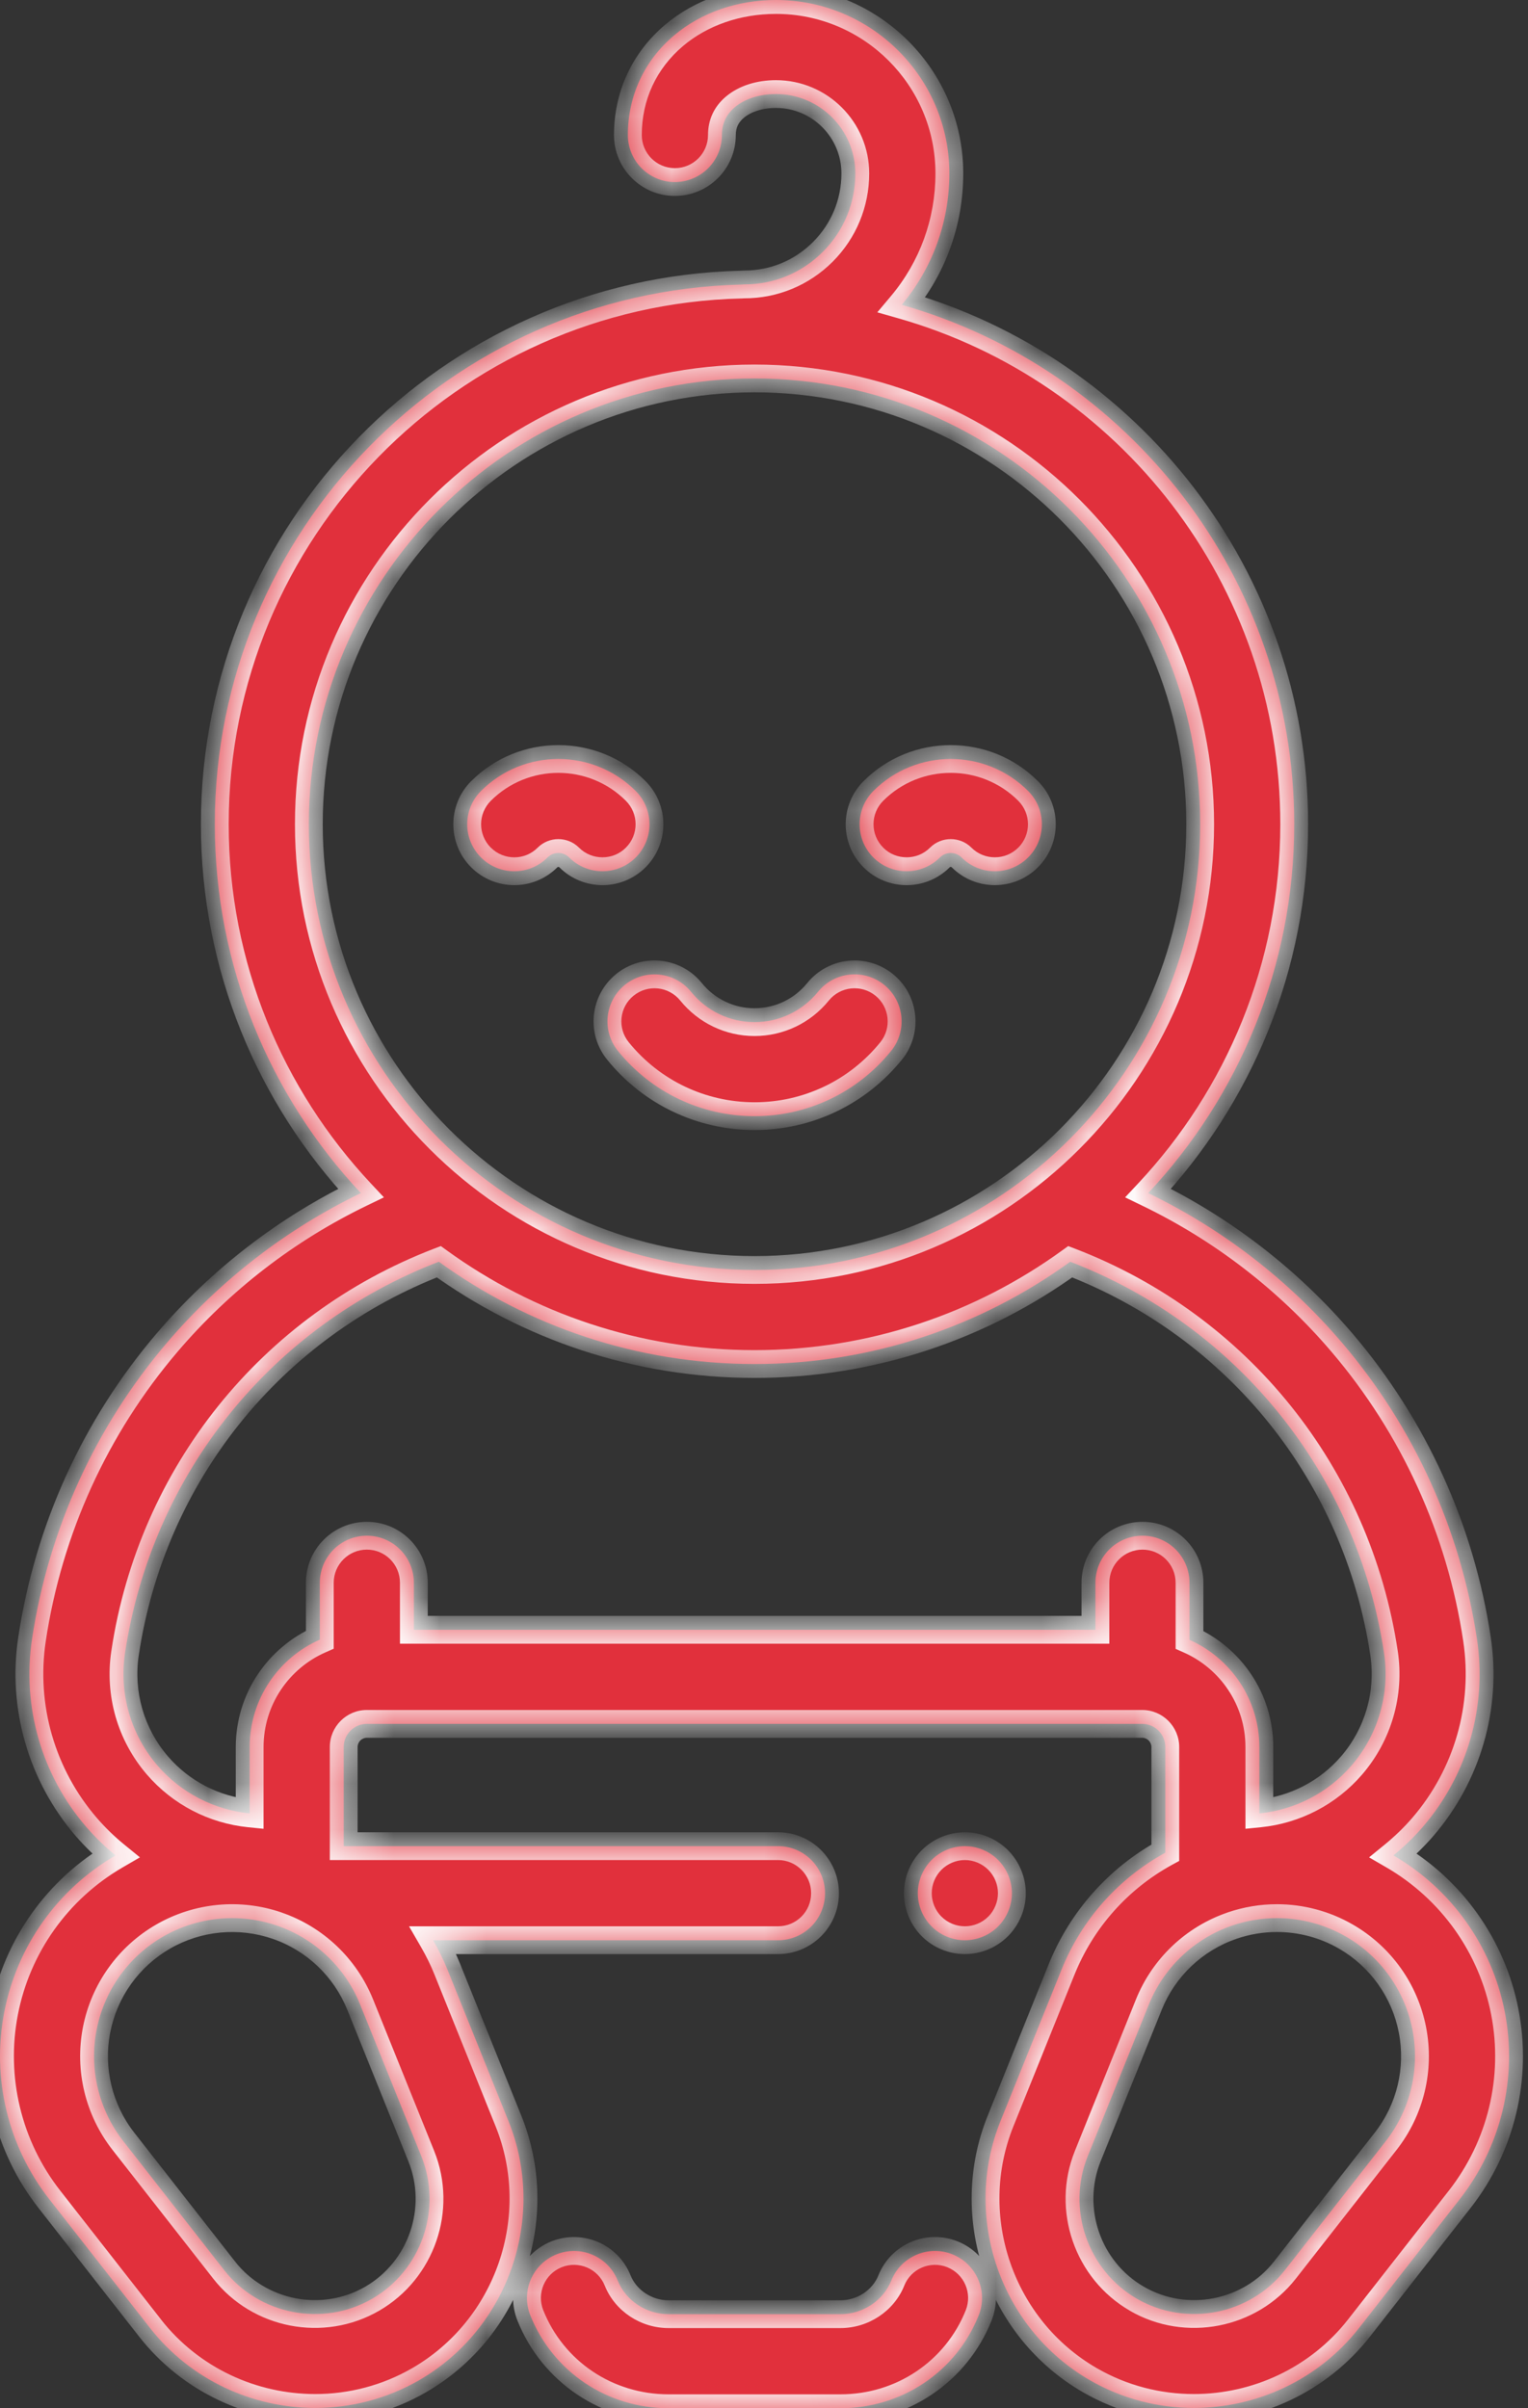 <?xml version="1.0" encoding="UTF-8"?>
<svg xmlns="http://www.w3.org/2000/svg" width="33" height="52" viewBox="0 0 33 52" fill="none">
  <rect x="0" y="0" width="33" height="52" fill="#333333" stroke="none"/>
  <mask id="path-1-inside-1_477_320" fill="white">
    <path d="M19.25 49.241C19.459 48.721 20.051 48.468 20.571 48.677C21.091 48.886 21.344 49.477 21.136 49.997C20.648 51.214 19.476 52 18.15 52H14.44C13.114 52 11.942 51.214 11.454 49.997C11.245 49.477 11.498 48.886 12.019 48.677C12.539 48.469 13.131 48.721 13.34 49.241C13.514 49.676 13.956 49.969 14.44 49.969H18.15C18.634 49.969 19.076 49.676 19.25 49.241ZM16.758 0C18.823 0 20.503 1.68 20.503 3.745C20.503 4.794 20.14 5.787 19.475 6.582C24.361 7.969 27.951 12.472 27.951 17.797C27.951 20.874 26.752 23.676 24.797 25.762C26.394 26.533 27.822 27.631 28.983 28.992C30.534 30.811 31.542 33.024 31.898 35.393C32.118 36.85 31.692 38.328 30.73 39.445C30.535 39.672 30.322 39.877 30.094 40.063C31.346 40.791 32.223 42.022 32.499 43.444C32.776 44.87 32.421 46.344 31.525 47.488L29.351 50.268C28.472 51.39 27.136 51.994 25.782 51.994C25.014 51.994 24.239 51.799 23.538 51.395C21.602 50.277 20.773 47.871 21.608 45.798L22.928 42.524C23.364 41.442 24.16 40.556 25.167 40.004V37.723C25.167 37.447 24.943 37.223 24.667 37.223H7.923C7.647 37.223 7.423 37.447 7.423 37.723V39.863H16.803C17.364 39.863 17.818 40.318 17.818 40.879C17.818 41.44 17.364 41.895 16.803 41.895H9.354C9.47 42.096 9.574 42.306 9.662 42.524L10.981 45.798C11.817 47.871 10.988 50.277 9.052 51.395C8.351 51.799 7.576 51.994 6.808 51.994C5.454 51.994 4.119 51.39 3.24 50.268L1.065 47.488C0.17 46.344 -0.185 44.87 0.092 43.444C0.368 42.022 1.244 40.791 2.496 40.063C2.268 39.878 2.055 39.672 1.86 39.445C0.898 38.328 0.472 36.85 0.691 35.393C1.048 33.024 2.056 30.81 3.607 28.991C4.769 27.63 6.196 26.533 7.793 25.762C5.838 23.676 4.639 20.874 4.639 17.797C4.639 11.468 9.711 6.301 16.003 6.145L16.076 6.141C16.716 6.141 17.318 5.891 17.77 5.438C18.223 4.986 18.472 4.384 18.472 3.744C18.471 2.8 17.703 2.031 16.759 2.031C16.403 2.031 16.087 2.133 15.869 2.316C15.684 2.472 15.591 2.673 15.591 2.915C15.591 3.476 15.136 3.93 14.575 3.931C14.014 3.931 13.56 3.476 13.56 2.915C13.56 2.071 13.914 1.306 14.56 0.763C15.143 0.271 15.924 6.98783e-05 16.758 0ZM5.985 41.58C5.169 41.299 4.271 41.385 3.522 41.816C2.774 42.248 2.251 42.983 2.086 43.831C1.921 44.679 2.133 45.556 2.665 46.236L4.84 49.016C5.598 49.984 6.973 50.251 8.037 49.636C9.101 49.021 9.558 47.698 9.099 46.558L7.778 43.284C7.455 42.483 6.802 41.862 5.985 41.58ZM27.577 41.417C27.25 41.417 26.922 41.471 26.605 41.58C25.789 41.862 25.135 42.483 24.811 43.284L23.492 46.557C23.032 47.697 23.489 49.021 24.554 49.636C25.619 50.25 26.993 49.984 27.751 49.016L29.926 46.236C30.458 45.556 30.669 44.679 30.505 43.831C30.34 42.983 29.817 42.248 29.068 41.816C28.61 41.552 28.095 41.417 27.577 41.417ZM20.838 39.863C21.105 39.863 21.367 39.972 21.556 40.161C21.745 40.35 21.854 40.612 21.854 40.879C21.854 41.146 21.745 41.408 21.556 41.597C21.367 41.787 21.105 41.895 20.838 41.895C20.571 41.895 20.309 41.787 20.12 41.597C19.931 41.408 19.822 41.147 19.822 40.879C19.822 40.612 19.931 40.35 20.12 40.161C20.309 39.972 20.571 39.863 20.838 39.863ZM23.114 27.244C21.195 28.633 18.839 29.453 16.295 29.453C13.751 29.453 11.395 28.633 9.477 27.244C5.859 28.637 3.282 31.83 2.7 35.694C2.569 36.567 2.824 37.451 3.399 38.12C3.909 38.712 4.623 39.079 5.392 39.156V37.723C5.392 36.688 6.016 35.796 6.907 35.404V34.176C6.907 33.615 7.362 33.16 7.923 33.16C8.484 33.16 8.938 33.615 8.938 34.176V35.191H23.658V34.176C23.658 33.615 24.113 33.16 24.674 33.16C25.235 33.16 25.689 33.615 25.689 34.176V35.408C26.577 35.802 27.198 36.691 27.198 37.723V39.156C27.967 39.079 28.681 38.712 29.19 38.12C29.766 37.451 30.022 36.567 29.891 35.694C29.309 31.83 26.732 28.637 23.114 27.244ZM16.295 8.172C10.988 8.172 6.67 12.49 6.67 17.797C6.67 23.104 10.988 27.422 16.295 27.422C21.602 27.422 25.92 23.104 25.92 17.797C25.92 12.49 21.602 8.172 16.295 8.172ZM17.667 21.415C18.02 20.979 18.66 20.912 19.096 21.266C19.531 21.619 19.598 22.258 19.245 22.693C18.52 23.588 17.444 24.101 16.295 24.101C15.146 24.1 14.071 23.588 13.346 22.693C12.993 22.258 13.06 21.619 13.495 21.266C13.931 20.913 14.571 20.979 14.924 21.415C15.261 21.831 15.761 22.07 16.295 22.07C16.829 22.07 17.329 21.831 17.667 21.415ZM10.388 17.079C11.309 16.158 12.808 16.158 13.729 17.079C14.126 17.476 14.126 18.119 13.729 18.516C13.531 18.714 13.271 18.812 13.011 18.812C12.751 18.812 12.491 18.714 12.293 18.516C12.164 18.386 11.954 18.386 11.824 18.516C11.428 18.912 10.784 18.911 10.388 18.515C9.991 18.118 9.991 17.476 10.388 17.079ZM18.862 17.079C19.784 16.158 21.283 16.158 22.204 17.079C22.6 17.476 22.6 18.118 22.204 18.515C21.808 18.911 21.164 18.912 20.768 18.516C20.638 18.386 20.427 18.386 20.298 18.516C20.1 18.714 19.84 18.812 19.58 18.812C19.32 18.812 19.061 18.714 18.862 18.516C18.466 18.119 18.466 17.476 18.862 17.079Z"></path>
  </mask>
  <path d="M19.25 49.241C19.459 48.721 20.051 48.468 20.571 48.677C21.091 48.886 21.344 49.477 21.136 49.997C20.648 51.214 19.476 52 18.15 52H14.44C13.114 52 11.942 51.214 11.454 49.997C11.245 49.477 11.498 48.886 12.019 48.677C12.539 48.469 13.131 48.721 13.34 49.241C13.514 49.676 13.956 49.969 14.44 49.969H18.15C18.634 49.969 19.076 49.676 19.25 49.241ZM16.758 0C18.823 0 20.503 1.68 20.503 3.745C20.503 4.794 20.14 5.787 19.475 6.582C24.361 7.969 27.951 12.472 27.951 17.797C27.951 20.874 26.752 23.676 24.797 25.762C26.394 26.533 27.822 27.631 28.983 28.992C30.534 30.811 31.542 33.024 31.898 35.393C32.118 36.85 31.692 38.328 30.73 39.445C30.535 39.672 30.322 39.877 30.094 40.063C31.346 40.791 32.223 42.022 32.499 43.444C32.776 44.87 32.421 46.344 31.525 47.488L29.351 50.268C28.472 51.39 27.136 51.994 25.782 51.994C25.014 51.994 24.239 51.799 23.538 51.395C21.602 50.277 20.773 47.871 21.608 45.798L22.928 42.524C23.364 41.442 24.16 40.556 25.167 40.004V37.723C25.167 37.447 24.943 37.223 24.667 37.223H7.923C7.647 37.223 7.423 37.447 7.423 37.723V39.863H16.803C17.364 39.863 17.818 40.318 17.818 40.879C17.818 41.44 17.364 41.895 16.803 41.895H9.354C9.47 42.096 9.574 42.306 9.662 42.524L10.981 45.798C11.817 47.871 10.988 50.277 9.052 51.395C8.351 51.799 7.576 51.994 6.808 51.994C5.454 51.994 4.119 51.39 3.24 50.268L1.065 47.488C0.17 46.344 -0.185 44.87 0.092 43.444C0.368 42.022 1.244 40.791 2.496 40.063C2.268 39.878 2.055 39.672 1.86 39.445C0.898 38.328 0.472 36.85 0.691 35.393C1.048 33.024 2.056 30.81 3.607 28.991C4.769 27.63 6.196 26.533 7.793 25.762C5.838 23.676 4.639 20.874 4.639 17.797C4.639 11.468 9.711 6.301 16.003 6.145L16.076 6.141C16.716 6.141 17.318 5.891 17.77 5.438C18.223 4.986 18.472 4.384 18.472 3.744C18.471 2.8 17.703 2.031 16.759 2.031C16.403 2.031 16.087 2.133 15.869 2.316C15.684 2.472 15.591 2.673 15.591 2.915C15.591 3.476 15.136 3.93 14.575 3.931C14.014 3.931 13.56 3.476 13.56 2.915C13.56 2.071 13.914 1.306 14.56 0.763C15.143 0.271 15.924 6.98783e-05 16.758 0ZM5.985 41.58C5.169 41.299 4.271 41.385 3.522 41.816C2.774 42.248 2.251 42.983 2.086 43.831C1.921 44.679 2.133 45.556 2.665 46.236L4.84 49.016C5.598 49.984 6.973 50.251 8.037 49.636C9.101 49.021 9.558 47.698 9.099 46.558L7.778 43.284C7.455 42.483 6.802 41.862 5.985 41.58ZM27.577 41.417C27.25 41.417 26.922 41.471 26.605 41.58C25.789 41.862 25.135 42.483 24.811 43.284L23.492 46.557C23.032 47.697 23.489 49.021 24.554 49.636C25.619 50.25 26.993 49.984 27.751 49.016L29.926 46.236C30.458 45.556 30.669 44.679 30.505 43.831C30.34 42.983 29.817 42.248 29.068 41.816C28.61 41.552 28.095 41.417 27.577 41.417ZM20.838 39.863C21.105 39.863 21.367 39.972 21.556 40.161C21.745 40.35 21.854 40.612 21.854 40.879C21.854 41.146 21.745 41.408 21.556 41.597C21.367 41.787 21.105 41.895 20.838 41.895C20.571 41.895 20.309 41.787 20.12 41.597C19.931 41.408 19.822 41.147 19.822 40.879C19.822 40.612 19.931 40.35 20.12 40.161C20.309 39.972 20.571 39.863 20.838 39.863ZM23.114 27.244C21.195 28.633 18.839 29.453 16.295 29.453C13.751 29.453 11.395 28.633 9.477 27.244C5.859 28.637 3.282 31.83 2.7 35.694C2.569 36.567 2.824 37.451 3.399 38.12C3.909 38.712 4.623 39.079 5.392 39.156V37.723C5.392 36.688 6.016 35.796 6.907 35.404V34.176C6.907 33.615 7.362 33.16 7.923 33.16C8.484 33.16 8.938 33.615 8.938 34.176V35.191H23.658V34.176C23.658 33.615 24.113 33.16 24.674 33.16C25.235 33.16 25.689 33.615 25.689 34.176V35.408C26.577 35.802 27.198 36.691 27.198 37.723V39.156C27.967 39.079 28.681 38.712 29.19 38.12C29.766 37.451 30.022 36.567 29.891 35.694C29.309 31.83 26.732 28.637 23.114 27.244ZM16.295 8.172C10.988 8.172 6.67 12.49 6.67 17.797C6.67 23.104 10.988 27.422 16.295 27.422C21.602 27.422 25.92 23.104 25.92 17.797C25.92 12.49 21.602 8.172 16.295 8.172ZM17.667 21.415C18.02 20.979 18.66 20.912 19.096 21.266C19.531 21.619 19.598 22.258 19.245 22.693C18.52 23.588 17.444 24.101 16.295 24.101C15.146 24.1 14.071 23.588 13.346 22.693C12.993 22.258 13.06 21.619 13.495 21.266C13.931 20.913 14.571 20.979 14.924 21.415C15.261 21.831 15.761 22.07 16.295 22.07C16.829 22.07 17.329 21.831 17.667 21.415ZM10.388 17.079C11.309 16.158 12.808 16.158 13.729 17.079C14.126 17.476 14.126 18.119 13.729 18.516C13.531 18.714 13.271 18.812 13.011 18.812C12.751 18.812 12.491 18.714 12.293 18.516C12.164 18.386 11.954 18.386 11.824 18.516C11.428 18.912 10.784 18.911 10.388 18.515C9.991 18.118 9.991 17.476 10.388 17.079ZM18.862 17.079C19.784 16.158 21.283 16.158 22.204 17.079C22.6 17.476 22.6 18.118 22.204 18.515C21.808 18.911 21.164 18.912 20.768 18.516C20.638 18.386 20.427 18.386 20.298 18.516C20.1 18.714 19.84 18.812 19.58 18.812C19.32 18.812 19.061 18.714 18.862 18.516C18.466 18.119 18.466 17.476 18.862 17.079Z" fill="#E1303C"></path>
  <path d="M19.25 49.241L19.529 49.353L19.25 49.241ZM20.571 48.677L20.683 48.398L20.683 48.398L20.571 48.677ZM21.136 49.997L20.857 49.885L20.857 49.886L21.136 49.997ZM18.15 52V52.3H18.15L18.15 52ZM14.44 52L14.439 52.3H14.44V52ZM11.454 49.997L11.176 50.109L11.176 50.109L11.454 49.997ZM12.019 48.677L11.907 48.398L11.907 48.398L12.019 48.677ZM13.34 49.241L13.061 49.353L13.061 49.353L13.34 49.241ZM14.44 49.969L14.439 50.269H14.44V49.969ZM18.15 49.969V50.269H18.151L18.15 49.969ZM16.758 0V-0.3H16.758L16.758 0ZM20.503 3.745L20.803 3.745V3.745L20.503 3.745ZM19.475 6.582L19.245 6.389L18.947 6.744L19.393 6.871L19.475 6.582ZM27.951 17.797H28.251V17.797L27.951 17.797ZM24.797 25.762L24.578 25.556L24.299 25.854L24.666 26.032L24.797 25.762ZM28.983 28.992L29.212 28.797L29.212 28.797L28.983 28.992ZM31.898 35.393L31.602 35.437L31.602 35.437L31.898 35.393ZM30.73 39.445L30.503 39.25L30.503 39.25L30.73 39.445ZM30.094 40.063L29.904 39.831L29.568 40.105L29.943 40.323L30.094 40.063ZM32.499 43.444L32.794 43.387L32.794 43.387L32.499 43.444ZM31.525 47.488L31.289 47.303L31.289 47.303L31.525 47.488ZM29.351 50.268L29.587 50.453L29.587 50.453L29.351 50.268ZM25.782 51.994L25.782 52.294H25.782V51.994ZM23.538 51.395L23.388 51.654L23.388 51.654L23.538 51.395ZM21.608 45.798L21.887 45.91L21.887 45.91L21.608 45.798ZM22.928 42.524L22.649 42.412L22.649 42.412L22.928 42.524ZM25.167 40.004L25.311 40.267L25.467 40.182V40.004H25.167ZM7.923 37.223V36.923H7.923L7.923 37.223ZM7.423 39.863H7.123V40.163H7.423V39.863ZM17.818 40.879H18.118V40.879L17.818 40.879ZM9.354 41.895V41.594H8.834L9.094 42.044L9.354 41.895ZM9.662 42.524L9.94 42.412L9.94 42.412L9.662 42.524ZM10.981 45.798L10.703 45.91L10.703 45.91L10.981 45.798ZM9.052 51.395L9.202 51.654L9.202 51.654L9.052 51.395ZM6.808 51.994L6.808 52.294H6.808V51.994ZM3.24 50.268L3.004 50.453L3.004 50.453L3.24 50.268ZM1.065 47.488L0.829 47.673L0.829 47.673L1.065 47.488ZM0.092 43.444L0.386 43.502L0.386 43.501L0.092 43.444ZM2.496 40.063L2.647 40.323L3.022 40.105L2.686 39.831L2.496 40.063ZM1.86 39.445L2.088 39.25L2.088 39.25L1.86 39.445ZM0.691 35.393L0.395 35.348L0.395 35.348L0.691 35.393ZM3.607 28.991L3.379 28.797L3.379 28.797L3.607 28.991ZM7.793 25.762L7.923 26.032L8.291 25.854L8.012 25.556L7.793 25.762ZM4.639 17.797L4.339 17.797V17.797L4.639 17.797ZM16.003 6.145L16.01 6.445L16.019 6.444L16.003 6.145ZM16.076 6.141V5.841H16.068L16.06 5.841L16.076 6.141ZM17.77 5.438L17.983 5.651L17.983 5.651L17.77 5.438ZM18.472 3.744H18.772V3.744L18.472 3.744ZM16.759 2.031L16.759 1.731H16.759V2.031ZM15.869 2.316L15.676 2.087L15.676 2.087L15.869 2.316ZM15.591 2.915L15.891 2.915V2.915H15.591ZM14.575 3.931V4.231H14.575L14.575 3.931ZM13.56 2.915L13.26 2.915V2.915L13.56 2.915ZM14.56 0.763L14.753 0.992L14.753 0.992L14.56 0.763ZM5.985 41.58L6.083 41.297L6.083 41.296L5.985 41.58ZM3.522 41.816L3.372 41.557L3.372 41.557L3.522 41.816ZM2.086 43.831L1.791 43.774L1.791 43.774L2.086 43.831ZM2.665 46.236L2.901 46.051L2.901 46.051L2.665 46.236ZM4.84 49.016L5.076 48.831H5.076L4.84 49.016ZM8.037 49.636L8.187 49.895L8.187 49.895L8.037 49.636ZM9.099 46.558L9.377 46.446L9.377 46.445L9.099 46.558ZM7.778 43.284L7.5 43.396L7.5 43.396L7.778 43.284ZM27.577 41.417V41.117H27.577L27.577 41.417ZM26.605 41.58L26.508 41.296L26.508 41.297L26.605 41.58ZM24.811 43.284L24.533 43.172L24.811 43.284ZM23.492 46.557L23.214 46.444L23.214 46.444L23.492 46.557ZM24.554 49.636L24.404 49.895L24.404 49.896L24.554 49.636ZM27.751 49.016L27.987 49.2L27.987 49.2L27.751 49.016ZM29.926 46.236L29.689 46.051V46.051L29.926 46.236ZM30.505 43.831L30.799 43.774L30.799 43.774L30.505 43.831ZM29.068 41.816L29.218 41.557L29.218 41.557L29.068 41.816ZM21.556 41.597L21.344 41.385L21.343 41.385L21.556 41.597ZM20.12 41.597L20.333 41.385L20.332 41.385L20.12 41.597ZM20.12 40.161L19.908 39.949L20.12 40.161ZM23.114 27.244L23.222 26.964L23.07 26.906L22.938 27.001L23.114 27.244ZM16.295 29.453L16.295 29.753H16.295V29.453ZM9.477 27.244L9.652 27.001L9.521 26.906L9.369 26.964L9.477 27.244ZM2.7 35.694L2.404 35.65L2.404 35.65L2.7 35.694ZM3.399 38.12L3.172 38.316L3.172 38.316L3.399 38.12ZM5.392 39.156L5.362 39.455L5.692 39.488V39.156H5.392ZM6.907 35.404L7.028 35.679L7.207 35.6V35.404H6.907ZM7.923 33.16V32.86H7.923L7.923 33.16ZM8.938 35.191H8.638V35.491H8.938V35.191ZM23.658 35.191V35.491H23.958V35.191H23.658ZM24.674 33.16V32.86H24.674L24.674 33.16ZM25.689 35.408H25.39V35.603L25.568 35.682L25.689 35.408ZM27.198 39.156H26.898V39.488L27.228 39.455L27.198 39.156ZM29.19 38.12L29.418 38.316L29.418 38.316L29.19 38.12ZM29.891 35.694L30.187 35.65L30.187 35.65L29.891 35.694ZM16.295 8.172L16.295 7.872H16.295L16.295 8.172ZM6.67 17.797L6.37 17.797V17.797H6.67ZM16.295 27.422L16.295 27.722H16.295L16.295 27.422ZM25.92 17.797H26.22V17.797L25.92 17.797ZM17.667 21.415L17.434 21.226L17.434 21.226L17.667 21.415ZM19.096 21.266L19.285 21.033L19.285 21.033L19.096 21.266ZM19.245 22.693L19.478 22.882L19.478 22.882L19.245 22.693ZM16.295 24.101L16.295 24.401H16.295V24.101ZM13.346 22.693L13.113 22.882L13.113 22.882L13.346 22.693ZM13.495 21.266L13.306 21.032L13.306 21.033L13.495 21.266ZM14.924 21.415L14.691 21.604L14.691 21.604L14.924 21.415ZM16.295 22.07L16.295 22.37H16.295V22.07ZM10.388 17.079L10.176 16.867L10.175 16.867L10.388 17.079ZM13.729 17.079L13.942 16.867L13.942 16.867L13.729 17.079ZM13.729 18.516L13.942 18.728L13.942 18.728L13.729 18.516ZM13.011 18.812L13.011 19.113H13.011V18.812ZM12.293 18.516L12.081 18.728L12.081 18.728L12.293 18.516ZM11.824 18.516L12.036 18.728L12.036 18.728L11.824 18.516ZM10.388 18.515L10.175 18.727L10.175 18.727L10.388 18.515ZM18.862 17.079L18.65 16.867L18.65 16.867L18.862 17.079ZM22.204 17.079L22.416 16.867L22.416 16.867L22.204 17.079ZM22.204 18.515L22.416 18.727L22.416 18.727L22.204 18.515ZM20.768 18.516L20.555 18.728L20.555 18.728L20.768 18.516ZM20.298 18.516L20.51 18.728L20.51 18.728L20.298 18.516ZM19.58 18.812V19.113H19.58L19.58 18.812ZM18.862 18.516L18.65 18.728L18.65 18.728L18.862 18.516ZM19.25 49.241L19.529 49.353C19.675 48.986 20.093 48.808 20.46 48.955L20.571 48.677L20.683 48.398C20.009 48.128 19.242 48.455 18.971 49.13L19.25 49.241ZM20.571 48.677L20.459 48.955C20.826 49.102 21.004 49.519 20.857 49.885L21.136 49.997L21.414 50.109C21.685 49.434 21.357 48.669 20.683 48.398L20.571 48.677ZM21.136 49.997L20.857 49.886C20.416 50.986 19.355 51.7 18.15 51.7L18.15 52L18.15 52.3C19.597 52.3 20.88 51.441 21.414 50.109L21.136 49.997ZM18.15 52V51.7H14.44V52V52.3H18.15V52ZM14.44 52L14.44 51.7C13.234 51.7 12.174 50.987 11.733 49.885L11.454 49.997L11.176 50.109C11.71 51.441 12.993 52.3 14.439 52.3L14.44 52ZM11.454 49.997L11.733 49.885C11.586 49.519 11.764 49.102 12.13 48.955L12.019 48.677L11.907 48.398C11.233 48.669 10.905 49.434 11.176 50.109L11.454 49.997ZM12.019 48.677L12.13 48.955C12.498 48.808 12.915 48.986 13.061 49.353L13.34 49.241L13.618 49.13C13.348 48.455 12.581 48.129 11.907 48.398L12.019 48.677ZM13.34 49.241L13.061 49.353C13.283 49.906 13.838 50.269 14.439 50.269L14.44 49.969L14.44 49.669C14.074 49.669 13.745 49.446 13.618 49.13L13.34 49.241ZM14.44 49.969V50.269H18.15V49.969V49.669H14.44V49.969ZM18.15 49.969L18.151 50.269C18.752 50.269 19.307 49.906 19.529 49.353L19.25 49.241L18.971 49.13C18.845 49.446 18.516 49.669 18.15 49.669L18.15 49.969ZM16.758 0V0.3C18.657 0.3 20.203 1.846 20.203 3.745L20.503 3.745L20.803 3.745C20.803 1.514 18.988 -0.3 16.758 -0.3V0ZM20.503 3.745L20.203 3.745C20.203 4.724 19.865 5.649 19.245 6.389L19.475 6.582L19.705 6.775C20.416 5.926 20.803 4.864 20.803 3.745L20.503 3.745ZM19.475 6.582L19.393 6.871C24.154 8.222 27.651 12.61 27.651 17.797L27.951 17.797L28.251 17.797C28.251 12.334 24.569 7.716 19.556 6.293L19.475 6.582ZM27.951 17.797H27.651C27.651 20.795 26.483 23.524 24.578 25.556L24.797 25.762L25.016 25.967C27.021 23.828 28.251 20.954 28.251 17.797H27.951ZM24.797 25.762L24.666 26.032C26.227 26.785 27.621 27.857 28.755 29.187L28.983 28.992L29.212 28.797C28.023 27.404 26.562 26.281 24.927 25.491L24.797 25.762ZM28.983 28.992L28.755 29.187C30.269 30.963 31.254 33.124 31.602 35.437L31.898 35.393L32.195 35.348C31.83 32.924 30.799 30.659 29.212 28.797L28.983 28.992ZM31.898 35.393L31.602 35.437C31.808 36.809 31.408 38.198 30.503 39.25L30.73 39.445L30.958 39.641C31.977 38.457 32.428 36.892 32.195 35.348L31.898 35.393ZM30.73 39.445L30.503 39.25C30.32 39.462 30.119 39.655 29.904 39.831L30.094 40.063L30.284 40.296C30.524 40.099 30.751 39.882 30.958 39.641L30.73 39.445ZM30.094 40.063L29.943 40.323C31.121 41.007 31.945 42.164 32.205 43.502L32.499 43.444L32.794 43.387C32.501 41.88 31.572 40.575 30.244 39.804L30.094 40.063ZM32.499 43.444L32.205 43.502C32.465 44.842 32.131 46.228 31.289 47.303L31.525 47.488L31.762 47.673C32.71 46.461 33.087 44.898 32.794 43.387L32.499 43.444ZM31.525 47.488L31.289 47.303L29.114 50.083L29.351 50.268L29.587 50.453L31.762 47.673L31.525 47.488ZM29.351 50.268L29.114 50.083C28.295 51.129 27.048 51.694 25.782 51.694V51.994V52.294C27.224 52.294 28.649 51.651 29.587 50.453L29.351 50.268ZM25.782 51.994L25.782 51.694C25.064 51.694 24.342 51.512 23.688 51.135L23.538 51.395L23.388 51.654C24.136 52.086 24.963 52.294 25.782 52.294L25.782 51.994ZM23.538 51.395L23.688 51.135C21.882 50.092 21.107 47.844 21.887 45.91L21.608 45.798L21.33 45.686C20.439 47.897 21.323 50.462 23.388 51.654L23.538 51.395ZM21.608 45.798L21.887 45.91L23.206 42.637L22.928 42.524L22.649 42.412L21.33 45.686L21.608 45.798ZM22.928 42.524L23.206 42.637C23.616 41.619 24.364 40.786 25.311 40.267L25.167 40.004L25.023 39.741C23.955 40.326 23.112 41.265 22.649 42.412L22.928 42.524ZM25.167 40.004H25.467V37.723H25.167H24.867V40.004H25.167ZM25.167 37.723H25.467C25.467 37.281 25.108 36.923 24.667 36.923V37.223V37.523C24.777 37.523 24.867 37.613 24.867 37.723H25.167ZM24.667 37.223V36.923H7.923V37.223V37.523H24.667V37.223ZM7.923 37.223L7.923 36.923C7.482 36.923 7.123 37.281 7.123 37.723H7.423H7.723C7.723 37.613 7.813 37.523 7.923 37.523L7.923 37.223ZM7.423 37.723H7.123V39.863H7.423H7.723V37.723H7.423ZM7.423 39.863V40.163H16.803V39.863V39.563H7.423V39.863ZM16.803 39.863V40.163C17.198 40.163 17.518 40.484 17.518 40.879L17.818 40.879L18.118 40.879C18.118 40.153 17.529 39.563 16.803 39.563V39.863ZM17.818 40.879H17.518C17.518 41.274 17.198 41.594 16.803 41.594V41.895V42.194C17.529 42.194 18.118 41.605 18.118 40.879H17.818ZM16.803 41.895V41.594H9.354V41.895V42.194H16.803V41.895ZM9.354 41.895L9.094 42.044C9.204 42.235 9.302 42.432 9.384 42.637L9.662 42.524L9.94 42.412C9.846 42.179 9.736 41.957 9.613 41.745L9.354 41.895ZM9.662 42.524L9.384 42.637L10.703 45.91L10.981 45.798L11.26 45.686L9.94 42.412L9.662 42.524ZM10.981 45.798L10.703 45.91C11.483 47.844 10.708 50.092 8.902 51.135L9.052 51.395L9.202 51.654C11.267 50.462 12.151 47.897 11.26 45.686L10.981 45.798ZM9.052 51.395L8.902 51.135C8.248 51.512 7.525 51.694 6.808 51.694V51.994V52.294C7.627 52.294 8.454 52.086 9.202 51.654L9.052 51.395ZM6.808 51.994L6.808 51.694C5.542 51.694 4.296 51.13 3.476 50.083L3.24 50.268L3.004 50.453C3.942 51.651 5.366 52.294 6.808 52.294L6.808 51.994ZM3.24 50.268L3.477 50.083L1.302 47.303L1.065 47.488L0.829 47.673L3.004 50.453L3.24 50.268ZM1.065 47.488L1.302 47.303C0.46 46.228 0.126 44.842 0.386 43.502L0.092 43.444L-0.203 43.387C-0.496 44.898 -0.119 46.461 0.829 47.673L1.065 47.488ZM0.092 43.444L0.386 43.501C0.646 42.164 1.469 41.007 2.647 40.323L2.496 40.063L2.345 39.804C1.018 40.575 0.09 41.88 -0.203 43.387L0.092 43.444ZM2.496 40.063L2.686 39.831C2.471 39.656 2.271 39.462 2.088 39.25L1.86 39.445L1.633 39.641C1.84 39.881 2.066 40.099 2.306 40.296L2.496 40.063ZM1.86 39.445L2.088 39.25C1.183 38.198 0.782 36.809 0.988 35.437L0.691 35.393L0.395 35.348C0.162 36.892 0.614 38.457 1.633 39.641L1.86 39.445ZM0.691 35.393L0.988 35.437C1.336 33.124 2.321 30.962 3.836 29.186L3.607 28.991L3.379 28.797C1.792 30.658 0.76 32.924 0.395 35.348L0.691 35.393ZM3.607 28.991L3.836 29.186C4.97 27.856 6.364 26.785 7.923 26.032L7.793 25.762L7.663 25.492C6.028 26.281 4.567 27.403 3.379 28.797L3.607 28.991ZM7.793 25.762L8.012 25.556C6.107 23.524 4.939 20.794 4.939 17.797L4.639 17.797L4.339 17.797C4.339 20.953 5.569 23.828 7.574 25.967L7.793 25.762ZM4.639 17.797L4.939 17.797C4.939 11.631 9.88 6.596 16.01 6.444L16.003 6.145L15.995 5.845C9.541 6.005 4.339 11.304 4.339 17.797L4.639 17.797ZM16.003 6.145L16.019 6.444L16.092 6.44L16.076 6.141L16.06 5.841L15.987 5.845L16.003 6.145ZM16.076 6.141V6.441C16.796 6.441 17.474 6.159 17.983 5.651L17.77 5.438L17.558 5.226C17.162 5.623 16.636 5.841 16.076 5.841V6.141ZM17.77 5.438L17.983 5.651C18.491 5.142 18.772 4.463 18.772 3.744H18.472H18.172C18.172 4.305 17.954 4.83 17.558 5.226L17.77 5.438ZM18.472 3.744L18.772 3.744C18.771 2.634 17.869 1.732 16.759 1.731L16.759 2.031L16.759 2.331C17.538 2.331 18.172 2.965 18.172 3.744L18.472 3.744ZM16.759 2.031V1.731C16.351 1.731 15.96 1.847 15.676 2.087L15.869 2.316L16.062 2.546C16.214 2.418 16.456 2.331 16.759 2.331V2.031ZM15.869 2.316L15.676 2.087C15.423 2.3 15.291 2.585 15.291 2.915H15.591H15.891C15.891 2.762 15.945 2.645 16.062 2.546L15.869 2.316ZM15.591 2.915L15.291 2.915C15.291 3.31 14.97 3.631 14.575 3.631L14.575 3.931L14.575 4.231C15.301 4.23 15.891 3.642 15.891 2.915L15.591 2.915ZM14.575 3.931V3.631C14.18 3.631 13.86 3.31 13.86 2.915L13.56 2.915L13.26 2.915C13.26 3.641 13.849 4.231 14.575 4.231V3.931ZM13.56 2.915L13.86 2.915C13.86 2.159 14.175 1.479 14.753 0.992L14.56 0.763L14.366 0.533C13.653 1.134 13.26 1.983 13.26 2.915L13.56 2.915ZM14.56 0.763L14.753 0.992C15.277 0.55 15.988 0.3 16.758 0.3L16.758 0L16.758 -0.3C15.861 -0.3 15.009 -0.009 14.366 0.533L14.56 0.763ZM5.985 41.58L6.083 41.296C5.184 40.987 4.196 41.081 3.372 41.557L3.522 41.816L3.672 42.076C4.345 41.688 5.153 41.611 5.888 41.864L5.985 41.58ZM3.522 41.816L3.372 41.557C2.549 42.032 1.973 42.84 1.791 43.774L2.086 43.831L2.38 43.888C2.528 43.125 2.999 42.465 3.672 42.076L3.522 41.816ZM2.086 43.831L1.791 43.774C1.61 44.708 1.843 45.672 2.429 46.421L2.665 46.236L2.901 46.051C2.422 45.44 2.232 44.651 2.38 43.888L2.086 43.831ZM2.665 46.236L2.429 46.421L4.604 49.2L4.84 49.016L5.076 48.831L2.901 46.051L2.665 46.236ZM4.84 49.016L4.604 49.2C5.453 50.287 6.993 50.585 8.187 49.895L8.037 49.636L7.887 49.376C6.952 49.916 5.742 49.681 5.076 48.831L4.84 49.016ZM8.037 49.636L8.187 49.895C9.381 49.206 9.892 47.724 9.377 46.446L9.099 46.558L8.82 46.67C9.224 47.671 8.822 48.836 7.887 49.376L8.037 49.636ZM9.099 46.558L9.377 46.445L8.057 43.172L7.778 43.284L7.5 43.396L8.82 46.67L9.099 46.558ZM7.778 43.284L8.057 43.172C7.701 42.291 6.982 41.606 6.083 41.297L5.985 41.58L5.888 41.864C6.622 42.117 7.209 42.676 7.5 43.396L7.778 43.284ZM27.577 41.417L27.577 41.117C27.217 41.117 26.856 41.177 26.508 41.296L26.605 41.58L26.703 41.864C26.988 41.766 27.283 41.717 27.577 41.717L27.577 41.417ZM26.605 41.58L26.508 41.297C25.609 41.606 24.889 42.29 24.533 43.172L24.811 43.284L25.09 43.396C25.38 42.676 25.968 42.117 26.703 41.864L26.605 41.58ZM24.811 43.284L24.533 43.172L23.214 46.444L23.492 46.557L23.77 46.669L25.09 43.396L24.811 43.284ZM23.492 46.557L23.214 46.444C22.698 47.724 23.21 49.206 24.404 49.895L24.554 49.636L24.704 49.376C23.768 48.836 23.367 47.671 23.77 46.669L23.492 46.557ZM24.554 49.636L24.404 49.896C25.598 50.585 27.137 50.286 27.987 49.2L27.751 49.016L27.515 48.831C26.849 49.681 25.639 49.916 24.704 49.376L24.554 49.636ZM27.751 49.016L27.987 49.2L30.162 46.421L29.926 46.236L29.689 46.051L27.515 48.831L27.751 49.016ZM29.926 46.236L30.162 46.421C30.748 45.672 30.98 44.707 30.799 43.774L30.505 43.831L30.21 43.888C30.358 44.651 30.168 45.44 29.689 46.051L29.926 46.236ZM30.505 43.831L30.799 43.774C30.618 42.84 30.042 42.032 29.218 41.557L29.068 41.816L28.918 42.076C29.591 42.465 30.062 43.125 30.21 43.888L30.505 43.831ZM29.068 41.816L29.218 41.557C28.714 41.265 28.147 41.117 27.577 41.117V41.417V41.717C28.043 41.717 28.506 41.838 28.918 42.076L29.068 41.816ZM20.838 39.863V40.163C21.025 40.163 21.211 40.24 21.343 40.373L21.556 40.161L21.768 39.949C21.523 39.704 21.185 39.563 20.838 39.563V39.863ZM21.556 40.161L21.343 40.373C21.477 40.506 21.553 40.692 21.553 40.879H21.854H22.154C22.154 40.532 22.013 40.194 21.768 39.949L21.556 40.161ZM21.854 40.879H21.553C21.553 41.066 21.476 41.252 21.344 41.385L21.556 41.597L21.768 41.809C22.013 41.564 22.154 41.226 22.154 40.879H21.854ZM21.556 41.597L21.343 41.385C21.211 41.518 21.026 41.594 20.838 41.594V41.895V42.194C21.184 42.194 21.523 42.055 21.768 41.808L21.556 41.597ZM20.838 41.895V41.594C20.65 41.594 20.465 41.518 20.333 41.385L20.12 41.597L19.907 41.808C20.153 42.055 20.491 42.194 20.838 42.194V41.895ZM20.12 41.597L20.332 41.385C20.199 41.252 20.122 41.067 20.122 40.879H19.822H19.522C19.522 41.227 19.663 41.564 19.908 41.809L20.12 41.597ZM19.822 40.879H20.122C20.122 40.692 20.199 40.506 20.332 40.373L20.12 40.161L19.908 39.949C19.663 40.194 19.522 40.532 19.522 40.879H19.822ZM20.12 40.161L20.332 40.373C20.465 40.24 20.651 40.163 20.838 40.163V39.863V39.563C20.491 39.563 20.153 39.704 19.908 39.949L20.12 40.161ZM23.114 27.244L22.938 27.001C21.069 28.354 18.774 29.153 16.295 29.153V29.453V29.753C18.905 29.753 21.322 28.912 23.29 27.487L23.114 27.244ZM16.295 29.453L16.295 29.153C13.816 29.153 11.522 28.354 9.652 27.001L9.477 27.244L9.301 27.487C11.268 28.911 13.685 29.753 16.295 29.753L16.295 29.453ZM9.477 27.244L9.369 26.964C5.651 28.395 3.001 31.678 2.404 35.65L2.7 35.694L2.997 35.739C3.562 31.981 6.067 28.878 9.584 27.524L9.477 27.244ZM2.7 35.694L2.404 35.65C2.259 36.609 2.539 37.581 3.172 38.316L3.399 38.12L3.627 37.924C3.108 37.322 2.879 36.525 2.997 35.739L2.7 35.694ZM3.399 38.12L3.172 38.316C3.732 38.967 4.517 39.37 5.362 39.455L5.392 39.156L5.421 38.858C4.728 38.788 4.086 38.458 3.627 37.924L3.399 38.12ZM5.392 39.156H5.692V37.723H5.392H5.092V39.156H5.392ZM5.392 37.723H5.692C5.692 36.812 6.241 36.025 7.028 35.679L6.907 35.404L6.786 35.13C5.79 35.568 5.092 36.564 5.092 37.723H5.392ZM6.907 35.404H7.207V34.176H6.907H6.607V35.404H6.907ZM6.907 34.176H7.207C7.207 33.781 7.528 33.46 7.923 33.46L7.923 33.16L7.923 32.86C7.196 32.86 6.607 33.449 6.607 34.176H6.907ZM7.923 33.16V33.46C8.318 33.46 8.638 33.781 8.638 34.176H8.938H9.238C9.238 33.449 8.649 32.86 7.923 32.86V33.16ZM8.938 34.176H8.638V35.191H8.938H9.238V34.176H8.938ZM8.938 35.191V35.491H23.658V35.191V34.891H8.938V35.191ZM23.658 35.191H23.958V34.176H23.658H23.358V35.191H23.658ZM23.658 34.176H23.958C23.958 33.781 24.279 33.46 24.674 33.46L24.674 33.16L24.674 32.86C23.947 32.86 23.358 33.449 23.358 34.176H23.658ZM24.674 33.16V33.46C25.069 33.46 25.39 33.781 25.39 34.176H25.689H25.989C25.989 33.449 25.401 32.86 24.674 32.86V33.16ZM25.689 34.176H25.39V35.408H25.689H25.989V34.176H25.689ZM25.689 35.408L25.568 35.682C26.352 36.03 26.898 36.814 26.898 37.723H27.198H27.498C27.498 36.567 26.803 35.574 25.811 35.134L25.689 35.408ZM27.198 37.723H26.898V39.156H27.198H27.498V37.723H27.198ZM27.198 39.156L27.228 39.455C28.073 39.37 28.858 38.966 29.418 38.316L29.19 38.12L28.963 37.924C28.504 38.457 27.861 38.788 27.168 38.858L27.198 39.156ZM29.19 38.12L29.418 38.316C30.05 37.581 30.331 36.609 30.187 35.65L29.891 35.694L29.594 35.739C29.712 36.525 29.482 37.322 28.963 37.924L29.19 38.12ZM29.891 35.694L30.187 35.65C29.59 31.678 26.94 28.395 23.222 26.964L23.114 27.244L23.006 27.524C26.523 28.878 29.029 31.981 29.594 35.739L29.891 35.694ZM16.295 8.172L16.295 7.872C10.822 7.872 6.37 12.324 6.37 17.797L6.67 17.797L6.97 17.797C6.97 12.655 11.154 8.472 16.295 8.472L16.295 8.172ZM6.67 17.797H6.37C6.37 23.27 10.822 27.722 16.295 27.722L16.295 27.422L16.295 27.122C11.154 27.122 6.97 22.938 6.97 17.797H6.67ZM16.295 27.422L16.295 27.722C21.768 27.722 26.22 23.27 26.22 17.797H25.92H25.62C25.62 22.938 21.436 27.122 16.295 27.122L16.295 27.422ZM25.92 17.797L26.22 17.797C26.22 12.324 21.768 7.872 16.295 7.872L16.295 8.172L16.295 8.472C21.436 8.472 25.62 12.655 25.62 17.797L25.92 17.797ZM17.667 21.415L17.9 21.604C18.149 21.297 18.6 21.25 18.907 21.499L19.096 21.266L19.285 21.033C18.72 20.575 17.892 20.662 17.434 21.226L17.667 21.415ZM19.096 21.266L18.907 21.499C19.213 21.747 19.261 22.198 19.012 22.505L19.245 22.693L19.478 22.882C19.935 22.318 19.849 21.49 19.285 21.033L19.096 21.266ZM19.245 22.693L19.012 22.505C18.344 23.329 17.354 23.801 16.295 23.801V24.101V24.401C17.535 24.401 18.696 23.847 19.478 22.882L19.245 22.693ZM16.295 24.101L16.295 23.801C15.236 23.8 14.247 23.329 13.579 22.505L13.346 22.693L13.113 22.882C13.894 23.847 15.055 24.4 16.295 24.401L16.295 24.101ZM13.346 22.693L13.579 22.505C13.33 22.198 13.377 21.747 13.684 21.499L13.495 21.266L13.306 21.033C12.742 21.49 12.655 22.318 13.113 22.882L13.346 22.693ZM13.495 21.266L13.684 21.499C13.991 21.25 14.442 21.297 14.691 21.604L14.924 21.415L15.157 21.226C14.699 20.662 13.871 20.575 13.306 21.032L13.495 21.266ZM14.924 21.415L14.691 21.604C15.085 22.09 15.67 22.37 16.295 22.37L16.295 22.07L16.295 21.77C15.852 21.77 15.438 21.572 15.157 21.226L14.924 21.415ZM16.295 22.07V22.37C16.92 22.37 17.506 22.09 17.9 21.604L17.667 21.415L17.434 21.226C17.153 21.572 16.738 21.77 16.295 21.77V22.07ZM10.388 17.079L10.6 17.291C11.404 16.487 12.713 16.487 13.517 17.291L13.729 17.079L13.942 16.867C12.903 15.829 11.214 15.829 10.176 16.867L10.388 17.079ZM13.729 17.079L13.517 17.291C13.797 17.571 13.797 18.024 13.517 18.303L13.729 18.516L13.942 18.728C14.455 18.214 14.455 17.381 13.942 16.867L13.729 17.079ZM13.729 18.516L13.517 18.303C13.378 18.443 13.195 18.512 13.011 18.512V18.812V19.113C13.346 19.113 13.684 18.985 13.942 18.728L13.729 18.516ZM13.011 18.812L13.011 18.512C12.827 18.512 12.645 18.443 12.505 18.303L12.293 18.516L12.081 18.728C12.338 18.985 12.675 19.112 13.011 19.113L13.011 18.812ZM12.293 18.516L12.505 18.303C12.258 18.057 11.859 18.057 11.612 18.303L11.824 18.516L12.036 18.728C12.048 18.716 12.069 18.716 12.081 18.728L12.293 18.516ZM11.824 18.516L11.612 18.303C11.333 18.583 10.88 18.582 10.6 18.302L10.388 18.515L10.175 18.727C10.689 19.24 11.522 19.242 12.036 18.728L11.824 18.516ZM10.388 18.515L10.6 18.303C10.32 18.023 10.32 17.571 10.6 17.291L10.388 17.079L10.175 16.867C9.662 17.381 9.662 18.213 10.175 18.727L10.388 18.515ZM18.862 17.079L19.074 17.291C19.878 16.487 21.188 16.487 21.992 17.291L22.204 17.079L22.416 16.867C21.378 15.829 19.689 15.829 18.65 16.867L18.862 17.079ZM22.204 17.079L21.992 17.291C22.271 17.571 22.271 18.023 21.992 18.303L22.204 18.515L22.416 18.727C22.929 18.213 22.93 17.381 22.416 16.867L22.204 17.079ZM22.204 18.515L21.992 18.302C21.712 18.582 21.259 18.582 20.98 18.303L20.768 18.516L20.555 18.728C21.07 19.242 21.903 19.24 22.416 18.727L22.204 18.515ZM20.768 18.516L20.98 18.303C20.733 18.057 20.332 18.057 20.086 18.303L20.298 18.516L20.51 18.728C20.522 18.715 20.543 18.716 20.555 18.728L20.768 18.516ZM20.298 18.516L20.086 18.303C19.946 18.443 19.764 18.512 19.58 18.512L19.58 18.812L19.58 19.113C19.916 19.113 20.253 18.984 20.51 18.728L20.298 18.516ZM19.58 18.812V18.512C19.396 18.512 19.214 18.443 19.074 18.303L18.862 18.516L18.65 18.728C18.907 18.985 19.244 19.113 19.58 19.113V18.812ZM18.862 18.516L19.075 18.303C18.795 18.024 18.795 17.571 19.074 17.291L18.862 17.079L18.65 16.867C18.136 17.381 18.136 18.214 18.65 18.728L18.862 18.516Z" fill="white" mask="url(#path-1-inside-1_477_320)"></path>
</svg>
